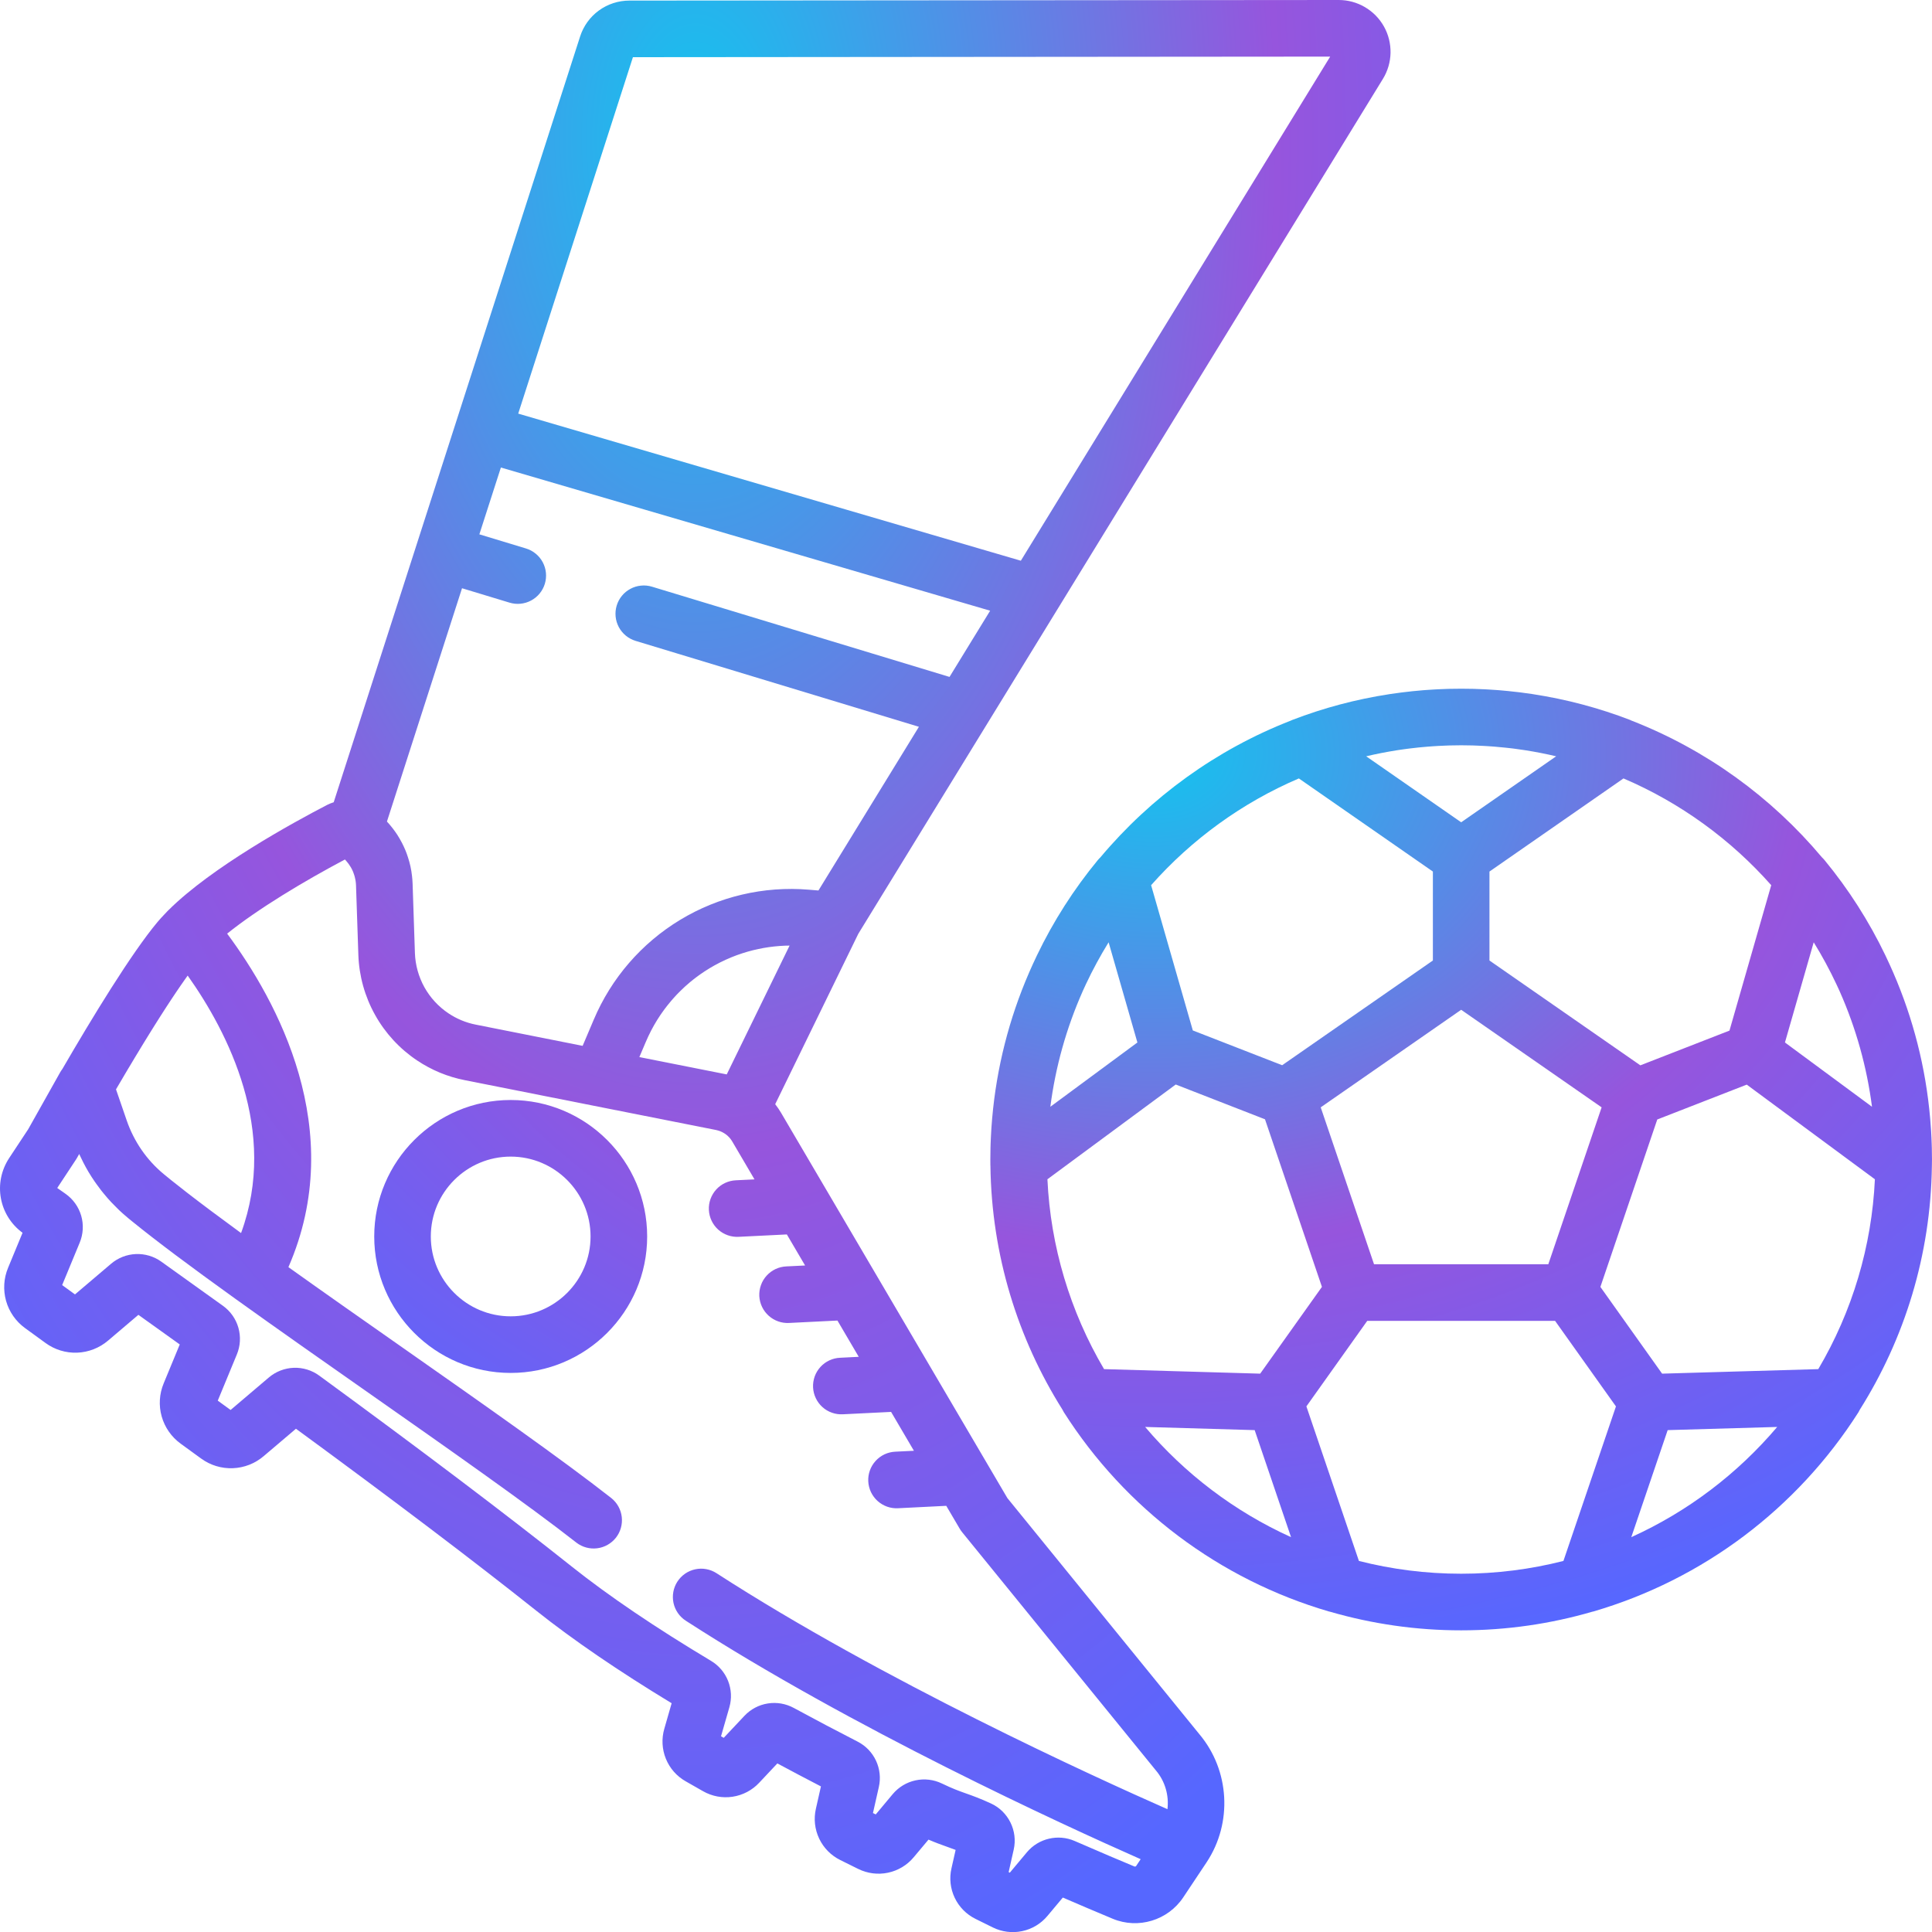 <?xml version="1.0" encoding="UTF-8"?> <svg xmlns="http://www.w3.org/2000/svg" width="70" height="70" viewBox="0 0 70 70" fill="none"><path d="M50.105 2.859C50.28 2.574 50.375 2.248 50.382 1.915C50.388 1.581 50.306 1.251 50.143 0.96C49.98 0.669 49.742 0.427 49.454 0.258C49.166 0.089 48.839 0 48.505 0L48.504 0L22.803 0.021C22.406 0.021 22.019 0.147 21.698 0.381C21.377 0.615 21.139 0.945 21.018 1.323L12.091 29.067C12.01 29.093 11.93 29.124 11.853 29.163C10.593 29.817 7.676 31.417 6.111 32.97C6.109 32.972 6.107 32.974 6.105 32.975C6.085 32.995 6.066 33.015 6.046 33.035C5.973 33.109 5.902 33.185 5.832 33.263C5.791 33.308 5.751 33.353 5.714 33.398C4.76 34.534 3.323 36.9 2.26 38.731C2.233 38.768 2.206 38.806 2.183 38.847L1.022 40.914L0.334 41.956C-0.257 42.852 -0.043 44.034 0.817 44.666L0.292 45.936C0.134 46.316 0.109 46.738 0.22 47.134C0.332 47.53 0.574 47.877 0.907 48.119L1.648 48.658C1.98 48.901 2.385 49.025 2.796 49.01C3.207 48.994 3.601 48.84 3.915 48.573L5.014 47.639C5.514 47.996 6.014 48.354 6.513 48.712L5.93 50.123C5.772 50.503 5.746 50.925 5.858 51.321C5.97 51.717 6.212 52.064 6.545 52.306L7.286 52.845C7.618 53.088 8.023 53.212 8.434 53.196C8.845 53.181 9.239 53.027 9.552 52.76L10.723 51.766C14.247 54.346 17.177 56.565 19.437 58.364C20.764 59.419 22.41 60.544 24.335 61.711L24.069 62.637C23.965 62.995 23.985 63.378 24.126 63.724C24.267 64.07 24.52 64.358 24.845 64.541L25.473 64.899C25.797 65.084 26.174 65.155 26.543 65.099C26.913 65.043 27.252 64.865 27.507 64.592L28.165 63.892C28.689 64.174 29.216 64.452 29.744 64.725L29.561 65.536C29.478 65.9 29.52 66.281 29.681 66.618C29.841 66.955 30.111 67.228 30.445 67.393L31.093 67.714C31.428 67.88 31.808 67.929 32.173 67.852C32.539 67.775 32.867 67.578 33.106 67.291L33.641 66.653C33.914 66.77 34.122 66.844 34.313 66.912C34.418 66.95 34.517 66.985 34.624 67.026L34.473 67.695C34.391 68.053 34.433 68.429 34.591 68.761C34.749 69.093 35.015 69.362 35.345 69.525L35.968 69.833C36.298 69.997 36.673 70.045 37.033 69.969C37.393 69.894 37.717 69.699 37.952 69.416L38.508 68.752C39.108 69.012 39.711 69.268 40.315 69.52C41.24 69.905 42.316 69.579 42.872 68.744L43.714 67.48C43.717 67.477 43.718 67.473 43.721 67.469C44.662 66.046 44.555 64.144 43.458 62.836L36.499 54.278L28.299 40.318C28.235 40.21 28.164 40.106 28.087 40.007L31.098 33.833L50.105 2.859ZM22.932 2.072L48.195 2.051L36.987 20.316L18.776 14.986L22.932 2.072ZM4.429 39.086L4.499 38.966C4.552 38.878 4.603 38.791 4.654 38.705L4.729 38.581C4.782 38.491 4.835 38.403 4.887 38.316L4.945 38.221C5.014 38.105 5.083 37.992 5.151 37.881L5.201 37.799C5.252 37.716 5.303 37.633 5.353 37.552L5.424 37.437C5.468 37.366 5.512 37.296 5.555 37.227L5.622 37.12C5.673 37.039 5.723 36.959 5.773 36.881C5.785 36.861 5.798 36.841 5.811 36.821C5.871 36.727 5.93 36.636 5.987 36.547L6.046 36.456C6.106 36.365 6.166 36.273 6.226 36.182C6.265 36.123 6.303 36.066 6.341 36.01L6.393 35.932C6.446 35.854 6.498 35.778 6.548 35.705C6.559 35.69 6.569 35.676 6.579 35.661C6.62 35.602 6.659 35.545 6.698 35.49C6.716 35.465 6.733 35.441 6.75 35.417L6.8 35.347C8.258 37.401 10.094 40.976 8.734 44.676L8.696 44.648C7.945 44.099 7.308 43.623 6.781 43.215L6.777 43.212C6.588 43.066 6.4 42.918 6.213 42.768L6.166 42.73C6.085 42.664 6.006 42.6 5.932 42.539C5.318 42.032 4.855 41.361 4.591 40.596L4.203 39.469L4.429 39.086ZM28.509 44.726L29.17 45.851L28.493 45.884C28.358 45.89 28.225 45.922 28.102 45.979C27.98 46.037 27.869 46.117 27.778 46.218C27.687 46.317 27.616 46.434 27.571 46.562C27.525 46.689 27.505 46.825 27.511 46.96C27.518 47.095 27.552 47.228 27.61 47.35C27.668 47.472 27.75 47.582 27.851 47.672C27.951 47.762 28.069 47.832 28.197 47.877C28.325 47.922 28.46 47.941 28.595 47.933L30.342 47.846L31.114 49.16L30.441 49.194C30.306 49.199 30.173 49.232 30.05 49.289C29.927 49.346 29.817 49.427 29.726 49.527C29.635 49.627 29.564 49.744 29.518 49.871C29.473 49.999 29.452 50.134 29.459 50.269C29.466 50.404 29.499 50.537 29.558 50.659C29.616 50.782 29.698 50.891 29.798 50.981C29.899 51.072 30.017 51.142 30.145 51.186C30.272 51.231 30.408 51.25 30.543 51.242L32.286 51.156L33.113 52.564L32.441 52.597C32.306 52.603 32.173 52.635 32.05 52.692C31.927 52.75 31.817 52.831 31.726 52.931C31.634 53.031 31.564 53.148 31.518 53.275C31.472 53.402 31.452 53.538 31.459 53.673C31.466 53.808 31.499 53.941 31.557 54.063C31.616 54.185 31.697 54.295 31.798 54.385C31.899 54.475 32.017 54.545 32.144 54.59C32.272 54.635 32.407 54.654 32.543 54.646L34.285 54.559L34.77 55.384C34.796 55.429 34.825 55.472 34.858 55.512L41.872 64.136L41.884 64.15C42.217 64.545 42.358 65.056 42.299 65.55C39.636 64.376 31.963 60.879 25.961 57C25.848 56.927 25.721 56.877 25.589 56.853C25.456 56.828 25.321 56.83 25.189 56.859C25.057 56.887 24.933 56.941 24.822 57.017C24.711 57.094 24.616 57.192 24.543 57.305C24.47 57.418 24.42 57.544 24.396 57.677C24.372 57.809 24.374 57.945 24.402 58.077C24.43 58.208 24.484 58.333 24.561 58.444C24.637 58.555 24.735 58.649 24.848 58.722C30.86 62.608 38.487 66.106 41.328 67.362L41.166 67.607C41.159 67.617 41.149 67.624 41.137 67.627C41.126 67.631 41.114 67.63 41.102 67.626C40.636 67.432 39.881 67.114 38.937 66.702C38.338 66.441 37.628 66.608 37.209 67.108L36.587 67.851L36.545 67.83L36.729 67.013C36.882 66.336 36.536 65.634 35.907 65.344C35.513 65.162 35.241 65.065 35.001 64.98C34.742 64.888 34.518 64.808 34.126 64.619C33.829 64.476 33.493 64.436 33.171 64.506C32.849 64.575 32.559 64.75 32.347 65.002L31.73 65.74L31.629 65.69L31.842 64.746C31.915 64.426 31.878 64.091 31.74 63.794C31.601 63.496 31.367 63.253 31.075 63.103C30.298 62.705 29.526 62.297 28.759 61.881C28.471 61.725 28.14 61.668 27.817 61.72C27.494 61.771 27.197 61.929 26.973 62.167L26.222 62.965L26.124 62.909L26.427 61.856C26.517 61.542 26.5 61.207 26.38 60.903C26.26 60.599 26.043 60.344 25.762 60.176C23.754 58.975 22.055 57.825 20.714 56.758C18.355 54.881 15.278 52.554 11.569 49.843C11.301 49.646 10.974 49.546 10.642 49.558C10.31 49.571 9.991 49.695 9.738 49.911L8.355 51.086L7.89 50.748L8.58 49.078C8.709 48.77 8.729 48.427 8.637 48.106C8.546 47.785 8.348 47.505 8.076 47.31C7.333 46.776 6.588 46.242 5.843 45.711C5.575 45.519 5.25 45.423 4.921 45.437C4.591 45.451 4.276 45.574 4.025 45.788L2.717 46.899L2.252 46.561L2.886 45.028C3.016 44.717 3.036 44.371 2.942 44.048C2.848 43.725 2.646 43.443 2.37 43.251L2.074 43.043L2.753 42.013C2.767 41.993 2.779 41.972 2.791 41.951L2.869 41.812C2.896 41.873 2.927 41.931 2.956 41.991C2.975 42.029 2.992 42.068 3.012 42.107C3.074 42.228 3.139 42.347 3.208 42.464L3.209 42.465C3.278 42.581 3.351 42.694 3.428 42.806C3.452 42.841 3.478 42.876 3.503 42.911C3.556 42.986 3.612 43.061 3.669 43.135C3.7 43.174 3.731 43.213 3.763 43.251C3.85 43.358 3.941 43.462 4.035 43.562C4.098 43.629 4.162 43.694 4.228 43.758C4.26 43.79 4.291 43.822 4.323 43.852C4.418 43.941 4.515 44.027 4.615 44.11C4.619 44.114 4.623 44.118 4.627 44.121C4.684 44.168 4.742 44.216 4.802 44.264L4.822 44.28C5.674 44.971 6.868 45.866 8.55 47.074L8.553 47.076C10.031 48.137 11.678 49.292 13.299 50.428C16.171 52.441 19.14 54.523 20.887 55.895C21.101 56.059 21.371 56.131 21.639 56.097C21.906 56.063 22.149 55.925 22.316 55.714C22.482 55.502 22.558 55.233 22.528 54.965C22.498 54.697 22.363 54.452 22.154 54.282C20.363 52.876 17.504 50.871 14.476 48.749C13.112 47.793 11.729 46.824 10.45 45.911C12.617 40.945 10.028 36.247 8.23 33.827C9.36 32.92 11.024 31.922 12.496 31.142C12.502 31.147 12.508 31.153 12.514 31.158C12.525 31.17 12.536 31.183 12.546 31.195C12.607 31.263 12.661 31.338 12.707 31.416C12.713 31.426 12.719 31.435 12.724 31.445C12.749 31.489 12.77 31.534 12.79 31.58C12.795 31.592 12.799 31.604 12.803 31.615C12.823 31.666 12.84 31.719 12.854 31.772C12.863 31.807 12.87 31.842 12.877 31.878C12.88 31.893 12.883 31.909 12.885 31.924C12.892 31.974 12.898 32.026 12.899 32.077L12.984 34.599C13.01 35.36 13.217 36.104 13.588 36.769C13.958 37.434 14.482 38.002 15.115 38.424C15.637 38.773 16.222 39.015 16.838 39.136L21.529 40.067L25.949 40.943C25.977 40.949 26.005 40.956 26.032 40.965C26.115 40.99 26.194 41.029 26.265 41.077C26.271 41.081 26.277 41.083 26.282 41.087C26.383 41.158 26.468 41.25 26.53 41.357L27.337 42.731L26.666 42.764C26.531 42.77 26.398 42.802 26.275 42.859C26.152 42.916 26.042 42.997 25.951 43.097C25.86 43.197 25.789 43.314 25.743 43.442C25.697 43.569 25.677 43.704 25.684 43.839C25.691 43.975 25.724 44.107 25.782 44.229C25.84 44.352 25.922 44.461 26.023 44.552C26.124 44.642 26.242 44.712 26.369 44.756C26.497 44.801 26.633 44.82 26.768 44.812L28.509 44.726ZM26.331 38.928L23.165 38.3L23.401 37.745C23.43 37.676 23.46 37.609 23.492 37.542C23.503 37.519 23.515 37.496 23.526 37.474C23.547 37.43 23.568 37.386 23.59 37.343C23.604 37.316 23.619 37.29 23.633 37.264C23.654 37.226 23.674 37.188 23.695 37.15C23.711 37.122 23.728 37.095 23.744 37.067C23.765 37.032 23.786 36.996 23.807 36.962C23.825 36.934 23.842 36.907 23.86 36.879C23.882 36.845 23.904 36.812 23.926 36.778C23.944 36.751 23.963 36.724 23.982 36.697C24.046 36.605 24.113 36.515 24.183 36.427C24.228 36.37 24.274 36.314 24.322 36.258C24.342 36.235 24.362 36.212 24.382 36.189C24.41 36.157 24.439 36.126 24.467 36.095C24.487 36.073 24.506 36.052 24.526 36.031C24.558 35.999 24.589 35.967 24.621 35.935C24.64 35.916 24.658 35.898 24.677 35.88C24.712 35.844 24.749 35.81 24.786 35.776C24.801 35.762 24.816 35.748 24.831 35.734C24.878 35.692 24.926 35.65 24.974 35.61L24.991 35.594C25.159 35.454 25.334 35.324 25.517 35.203L25.532 35.193C25.587 35.157 25.643 35.122 25.699 35.088C25.708 35.083 25.716 35.078 25.725 35.072C25.779 35.041 25.832 35.009 25.886 34.979L25.917 34.963C25.97 34.933 26.024 34.905 26.078 34.877L26.11 34.862C26.23 34.801 26.353 34.745 26.478 34.694L26.503 34.683C26.564 34.659 26.624 34.635 26.686 34.612L26.705 34.605C26.77 34.582 26.835 34.559 26.901 34.538C26.904 34.537 26.907 34.536 26.91 34.535C27.404 34.376 27.918 34.285 28.437 34.264L28.474 34.263C28.518 34.262 28.563 34.261 28.608 34.261L26.331 38.928ZM29.302 32.235C27.673 32.099 26.043 32.482 24.645 33.327C23.246 34.173 22.15 35.438 21.513 36.944L21.11 37.893L17.237 37.124C16.885 37.055 16.55 36.916 16.252 36.717C15.89 36.476 15.59 36.151 15.378 35.771C15.167 35.391 15.048 34.965 15.033 34.53L14.949 32.008C14.945 31.915 14.938 31.822 14.927 31.729C14.914 31.615 14.896 31.501 14.871 31.389C14.871 31.386 14.87 31.383 14.869 31.38C14.845 31.271 14.815 31.164 14.78 31.058C14.752 30.97 14.721 30.884 14.686 30.8C14.684 30.796 14.683 30.793 14.681 30.789C14.647 30.707 14.609 30.628 14.569 30.549C14.559 30.53 14.549 30.512 14.539 30.493C14.496 30.412 14.45 30.332 14.4 30.255L14.392 30.242C14.344 30.169 14.293 30.098 14.24 30.028C14.172 29.938 14.099 29.852 14.023 29.769L14.02 29.765L16.74 21.313L18.462 21.835C18.722 21.914 19.003 21.886 19.243 21.758C19.483 21.63 19.662 21.411 19.741 21.151C19.78 21.022 19.793 20.887 19.78 20.753C19.767 20.619 19.727 20.489 19.664 20.37C19.601 20.251 19.514 20.146 19.41 20.061C19.306 19.975 19.186 19.911 19.057 19.872L17.368 19.36L17.656 18.466L18.148 16.939L35.875 22.127L34.926 23.673L34.403 24.526L23.623 21.257C23.494 21.218 23.359 21.204 23.225 21.218C23.091 21.231 22.96 21.27 22.842 21.334C22.723 21.397 22.618 21.483 22.532 21.588C22.447 21.692 22.383 21.812 22.344 21.941C22.305 22.07 22.292 22.205 22.305 22.339C22.318 22.473 22.358 22.603 22.421 22.722C22.484 22.84 22.571 22.945 22.675 23.031C22.779 23.116 22.899 23.18 23.028 23.22L33.294 26.333L29.654 32.264L29.302 32.235Z" fill="url(#paint0_radial_1052_103)"></path><path d="M18.503 39.855C15.777 39.855 13.559 42.073 13.559 44.8C13.559 47.526 15.777 49.744 18.503 49.744C21.23 49.744 23.448 47.526 23.448 44.8C23.448 42.073 21.23 39.855 18.503 39.855ZM18.503 47.693C16.907 47.693 15.609 46.395 15.609 44.8C15.609 43.204 16.907 41.906 18.503 41.906C20.099 41.906 21.397 43.204 21.397 44.8C21.397 46.395 20.099 47.693 18.503 47.693ZM69.994 41.608C69.993 41.55 69.991 41.493 69.989 41.436C69.986 41.363 69.984 41.29 69.98 41.218C69.977 41.14 69.972 41.062 69.968 40.984C69.959 40.841 69.949 40.698 69.936 40.555L69.932 40.508C69.774 38.694 69.323 36.917 68.599 35.246L68.569 35.178C68.533 35.097 68.497 35.015 68.46 34.934C68.419 34.844 68.377 34.754 68.334 34.664C68.326 34.648 68.319 34.632 68.311 34.615C67.718 33.38 66.978 32.221 66.106 31.163C66.077 31.128 66.046 31.095 66.013 31.064C64.18 28.88 61.811 27.159 59.11 26.108C59.095 26.101 59.081 26.092 59.065 26.086C57.929 25.649 56.75 25.336 55.548 25.152L55.513 25.146C55.39 25.128 55.267 25.111 55.143 25.095L55.07 25.085C54.926 25.067 54.781 25.051 54.636 25.037C54.533 25.027 54.431 25.017 54.328 25.009C54.288 25.006 54.248 25.003 54.208 25C54.109 24.992 54.011 24.986 53.912 24.981C53.869 24.979 53.826 24.976 53.783 24.974C53.682 24.969 53.581 24.965 53.48 24.962C53.441 24.961 53.401 24.959 53.361 24.958C53.221 24.954 53.081 24.953 52.941 24.953C52.8 24.953 52.66 24.955 52.52 24.958C52.481 24.959 52.441 24.961 52.402 24.962C52.3 24.965 52.199 24.969 52.098 24.974C52.055 24.976 52.013 24.979 51.97 24.981C51.871 24.986 51.772 24.993 51.673 25C51.634 25.003 51.594 25.006 51.555 25.009C51.306 25.029 51.058 25.055 50.81 25.086C50.787 25.089 50.763 25.091 50.739 25.095C50.615 25.111 50.49 25.128 50.366 25.147L50.335 25.152C49.132 25.336 47.953 25.649 46.817 26.087C46.801 26.093 46.786 26.101 46.771 26.108C44.07 27.159 41.701 28.88 39.868 31.065C39.835 31.096 39.804 31.128 39.775 31.164C38.904 32.221 38.164 33.379 37.571 34.614C37.561 34.634 37.552 34.654 37.543 34.674C37.462 34.842 37.385 35.012 37.31 35.183L37.283 35.245C36.558 36.916 36.108 38.693 35.949 40.508L35.945 40.555C35.937 40.652 35.929 40.749 35.922 40.847C35.919 40.892 35.916 40.938 35.914 40.983C35.909 41.062 35.904 41.14 35.901 41.218C35.897 41.291 35.895 41.363 35.892 41.435C35.891 41.493 35.888 41.551 35.887 41.609C35.884 41.743 35.882 41.877 35.882 42.011C35.882 42.062 35.883 42.112 35.883 42.162L35.884 42.233L35.885 42.235C35.926 45.477 36.877 48.503 38.493 51.071C38.509 51.103 38.525 51.136 38.545 51.167C40.774 54.666 44.187 57.23 48.153 58.388C48.163 58.39 48.173 58.392 48.183 58.394C49.729 58.843 51.331 59.071 52.94 59.07C54.591 59.07 56.187 58.834 57.697 58.394C57.708 58.392 57.718 58.391 57.728 58.388C61.694 57.23 65.106 54.665 67.336 51.167C67.355 51.136 67.371 51.104 67.387 51.071C69.004 48.504 69.954 45.477 69.996 42.235V42.235L69.997 42.172C69.998 42.119 69.999 42.065 69.999 42.011C69.999 41.877 69.997 41.742 69.994 41.608ZM65.714 34.141C66.019 34.634 66.295 35.145 66.541 35.67C66.574 35.741 66.608 35.813 66.64 35.884L66.659 35.927C67.247 37.254 67.64 38.66 67.826 40.1L64.672 37.771L65.714 34.141ZM64.175 32.072L62.662 37.341L59.433 38.599L53.966 34.801V31.578L58.822 28.204C60.884 29.086 62.709 30.416 64.175 32.072ZM58.03 40.121L56.098 45.807H49.784L47.852 40.121L52.941 36.586L58.03 40.121ZM50.605 27.185L50.676 27.174C50.768 27.16 50.859 27.147 50.951 27.135C50.996 27.129 51.041 27.123 51.086 27.118C51.297 27.092 51.509 27.07 51.722 27.053C51.791 27.047 51.859 27.042 51.928 27.038C51.993 27.034 52.057 27.029 52.122 27.026C52.206 27.021 52.291 27.018 52.375 27.015C52.426 27.013 52.477 27.01 52.529 27.009C52.666 27.005 52.803 27.003 52.941 27.003C53.078 27.003 53.216 27.005 53.353 27.009C53.404 27.01 53.456 27.013 53.507 27.015C53.591 27.018 53.675 27.021 53.76 27.026C53.824 27.029 53.889 27.034 53.954 27.038C54.023 27.043 54.092 27.047 54.16 27.053C54.291 27.063 54.422 27.076 54.552 27.09C54.634 27.098 54.715 27.108 54.796 27.117C54.841 27.123 54.886 27.129 54.931 27.135C55.023 27.147 55.114 27.16 55.205 27.174C55.23 27.177 55.254 27.181 55.278 27.185C55.651 27.244 56.019 27.316 56.383 27.402L52.941 29.793L49.499 27.402C49.865 27.316 50.233 27.244 50.605 27.185ZM47.06 28.204L51.916 31.578V34.801L46.455 38.595L43.218 37.335L41.707 32.072C43.173 30.416 44.998 29.086 47.06 28.204ZM39.228 35.915L39.239 35.889C39.275 35.81 39.312 35.732 39.348 35.653C39.592 35.134 39.866 34.629 40.167 34.141L41.21 37.771L38.056 40.1C38.242 38.656 38.637 37.246 39.228 35.915ZM40.002 49.606C38.768 47.515 38.063 45.153 37.95 42.727L42.599 39.294L45.833 40.554L47.896 46.626L45.659 49.77L40.002 49.606ZM41.491 51.701L45.459 51.816L46.777 55.694C44.73 54.768 42.926 53.395 41.491 51.701ZM56.646 56.556C55.461 56.858 54.219 57.019 52.941 57.019C51.663 57.019 50.421 56.858 49.236 56.556L47.333 50.956L49.537 47.858H56.344L58.549 50.957L56.646 56.556ZM59.105 55.694L60.423 51.816L64.391 51.701C62.955 53.395 61.152 54.768 59.105 55.694ZM65.88 49.606L60.221 49.77L57.985 46.627L60.046 40.561L63.288 39.298L67.931 42.727C67.818 45.153 67.114 47.515 65.88 49.606Z" fill="url(#paint1_radial_1052_103)"></path><defs><radialGradient id="paint0_radial_1052_103" cx="0" cy="0" r="1" gradientUnits="userSpaceOnUse" gradientTransform="translate(25.191 5) rotate(90) scale(68.004 39.443)"><stop stop-color="#14C3EF"></stop><stop offset="0.54" stop-color="#9655DD"></stop><stop offset="1" stop-color="#5667FF"></stop></radialGradient><radialGradient id="paint1_radial_1052_103" cx="0" cy="0" r="1" gradientUnits="userSpaceOnUse" gradientTransform="translate(41.779 27.39) rotate(90) scale(33.142 44.185)"><stop stop-color="#14C3EF"></stop><stop offset="0.54" stop-color="#9655DD"></stop><stop offset="1" stop-color="#5667FF"></stop></radialGradient></defs></svg> 